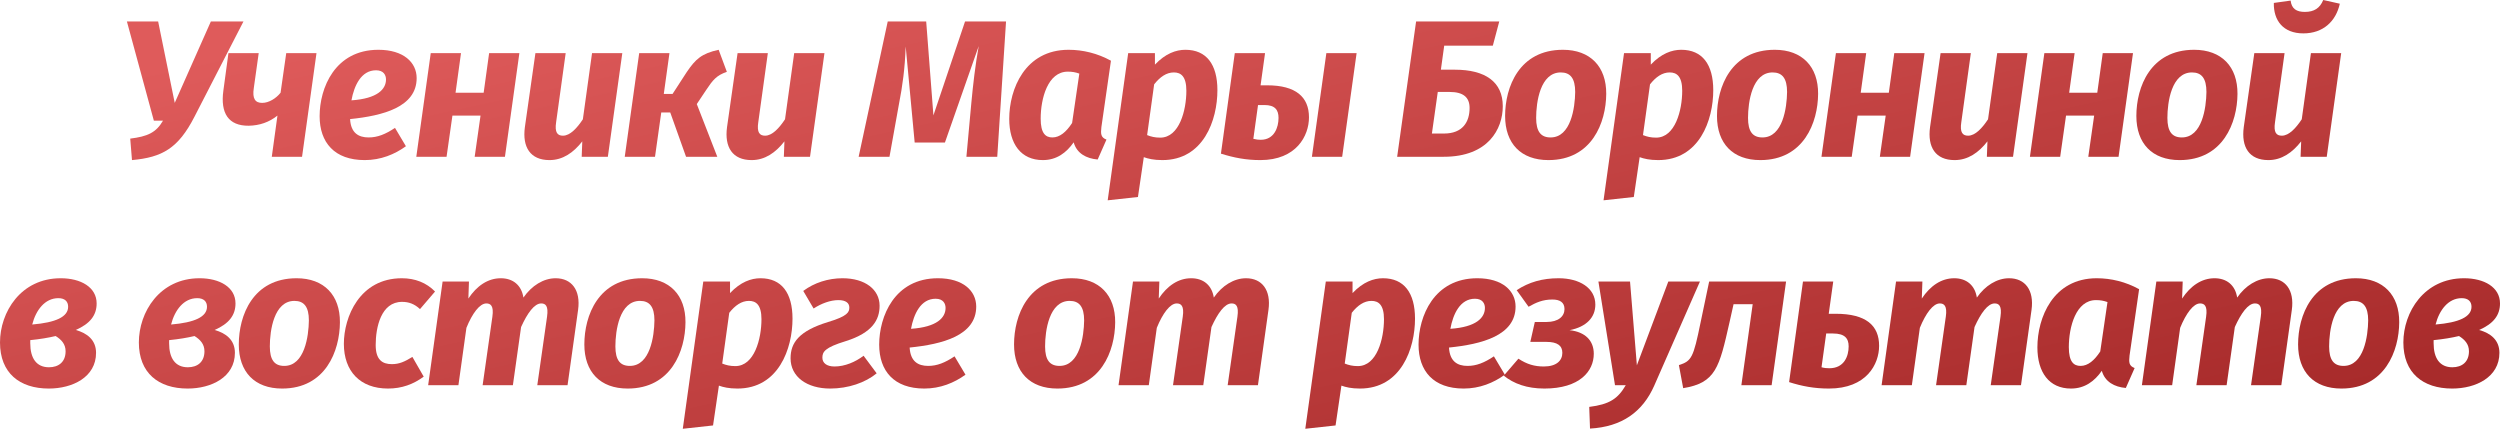 <?xml version="1.0" encoding="UTF-8"?> <svg xmlns="http://www.w3.org/2000/svg" width="2408" height="413" viewBox="0 0 2408 413" fill="none"> <path d="M234.501 20.685H203.097L168.308 99.1L152.325 20.685H122.237L148.188 116.212H157.026C150.256 127.871 141.982 131.444 125.434 133.513L127.126 154.198C156.273 151.565 171.693 142.915 187.301 112.451L234.501 20.685Z" fill="url(#paint0_linear_38_2)"></path> <path d="M304.85 51.148H275.703L270.25 89.322C265.925 94.775 258.967 99.1 252.573 99.1C245.992 99.1 242.795 95.339 244.488 84.621L249.189 51.148H220.042L215.152 87.253C212.144 109.067 220.042 121.29 239.598 121.102C249.941 120.913 259.343 117.717 267.241 111.323L261.788 151.001H290.935L304.85 51.148Z" fill="url(#paint1_linear_38_2)"></path> <path d="M401.321 75.218C401.321 60.175 388.722 47.952 364.464 47.952C322.529 47.952 307.862 84.809 307.862 111.887C307.862 137.273 322.153 154.198 351.3 154.198C366.72 154.198 380.071 148.744 390.978 140.846L380.448 123.17C371.233 129.376 363.523 132.384 355.061 132.384C345.283 132.384 337.949 128.059 337.197 114.708C368.601 111.511 401.321 103.237 401.321 75.218ZM338.513 96.656C341.146 82.364 347.916 67.697 362.207 67.697C369.541 67.697 371.797 72.398 371.797 76.535C371.797 85.937 363.523 94.963 338.513 96.656Z" fill="url(#paint2_linear_38_2)"></path> <path d="M457.209 151.001H486.356L500.271 51.148H471.124L465.859 89.322H438.78L444.045 51.148H414.898L400.983 151.001H430.13L435.771 111.323H462.85L457.209 151.001Z" fill="url(#paint3_linear_38_2)"></path> <path d="M529.262 154.198C542.049 154.198 552.392 147.052 560.854 136.145L560.29 151.001H585.488L599.403 51.148H570.256L561.418 114.896C555.965 123.17 549.195 130.692 542.238 130.692C536.972 130.692 534.152 127.683 535.656 117.717L544.87 51.148H515.723L505.569 122.418C502.936 141.787 510.834 154.198 529.262 154.198Z" fill="url(#paint4_linear_38_2)"></path> <path d="M692.209 47.952C675.849 51.525 670.019 56.79 661.369 69.577L647.83 90.45H639.368L644.821 51.148H615.674L601.758 151.001H630.906L636.923 108.314H645.573L660.805 151.001H690.892L671.147 100.228L680.174 86.689C686.567 77.099 690.14 72.586 700.106 69.201L692.209 47.952Z" fill="url(#paint5_linear_38_2)"></path> <path d="M723.978 154.198C736.765 154.198 747.108 147.052 755.57 136.145L755.006 151.001H780.204L794.119 51.148H764.972L756.134 114.896C750.68 123.17 743.911 130.692 736.953 130.692C731.688 130.692 728.867 127.683 730.372 117.717L739.586 51.148H710.439L700.284 122.418C697.652 141.787 705.549 154.198 723.978 154.198Z" fill="url(#paint6_linear_38_2)"></path> <path d="M969.018 20.685H929.528L899.065 111.135L892.107 20.685H855.062L827.043 151.001H856.754L865.781 100.793C869.354 82.552 871.61 66.004 872.362 44.755L881.012 137.273H910.16L942.691 44.379C939.307 63.371 937.238 81.424 935.546 99.664L930.845 151.001H960.556L969.018 20.685Z" fill="url(#paint7_linear_38_2)"></path> <path d="M1029.27 47.952C987.144 47.952 972.1 85.937 972.1 114.52C972.1 138.59 983.383 154.198 1004.44 154.198C1017.8 154.198 1027.2 147.052 1034.16 137.085C1037.16 147.804 1046.38 152.693 1057.28 153.633L1065.75 134.453C1060.29 132.384 1060.11 128.999 1060.86 122.418L1070.07 58.482C1057.1 51.337 1042.99 47.952 1029.27 47.952ZM1028.51 69.013C1032.84 69.013 1035.85 69.577 1039.61 70.893L1032.65 118.469C1027.01 127.119 1020.8 132.384 1013.66 132.384C1007.08 132.384 1002.38 128.435 1002.38 114.332C1002.38 94.963 1009.15 69.013 1028.51 69.013Z" fill="url(#paint8_linear_38_2)"></path> <path d="M1066.93 192.935L1096.07 189.738L1101.71 151.377C1105.85 152.881 1111.3 154.198 1119.58 154.198C1159.26 154.198 1172.61 115.648 1172.61 86.877C1172.61 62.055 1162.08 47.952 1141.77 47.952C1132.74 47.952 1122.59 51.525 1112.43 62.243V51.148H1086.67L1066.93 192.935ZM1117.51 132.572C1112.43 132.572 1108.67 131.632 1104.91 130.128L1111.68 81.236C1117.32 74.09 1123.53 69.765 1130.67 69.765C1137.44 69.765 1142.71 73.526 1142.71 87.441C1142.71 106.246 1135.94 132.572 1117.51 132.572Z" fill="url(#paint9_linear_38_2)"></path> <path d="M1220.57 82.176H1214.18L1218.5 51.148H1189.35L1176 147.992C1188.6 151.941 1200.26 154.198 1213.99 154.198C1248.59 154.198 1260.81 130.88 1260.81 113.016C1260.81 93.459 1248.21 82.176 1220.57 82.176ZM1277.55 51.148L1263.63 151.001H1292.78L1306.69 51.148H1277.55ZM1214.36 134.641C1212.11 134.641 1210.04 134.453 1207.22 133.701L1211.73 101.169H1217.94C1228.09 101.169 1231.48 105.87 1231.48 113.58C1231.48 122.794 1227.34 134.641 1214.36 134.641Z" fill="url(#paint10_linear_38_2)"></path> <path d="M1401.4 67.132H1387.86L1391.06 44.003H1437.89L1444.09 20.685H1363.98L1345.74 151.001H1390.69C1433.56 151.001 1447.48 124.11 1447.48 102.297C1447.48 78.791 1430.55 67.132 1401.4 67.132ZM1390.87 128.623H1379.21L1384.86 88.57H1396.33C1409.3 88.57 1415.51 93.647 1415.51 103.989C1415.51 117.341 1408.93 128.623 1390.87 128.623Z" fill="url(#paint11_linear_38_2)"></path> <path d="M1491.46 154.198C1533.4 154.198 1546.94 117.905 1547.12 90.45C1547.31 64.312 1531.89 47.952 1505.38 47.952C1463.26 47.952 1449.72 83.868 1449.72 111.699C1449.72 138.214 1464.95 154.198 1491.46 154.198ZM1493.53 132.384C1484.13 132.384 1479.62 126.743 1479.62 113.58C1479.62 98.348 1483.56 69.765 1503.31 69.765C1512.52 69.765 1517.22 75.406 1517.22 88.57C1517.04 103.801 1513.09 132.384 1493.53 132.384Z" fill="url(#paint12_linear_38_2)"></path> <path d="M1544.53 192.935L1573.68 189.738L1579.32 151.377C1583.46 152.881 1588.91 154.198 1597.19 154.198C1636.86 154.198 1650.21 115.648 1650.21 86.877C1650.21 62.055 1639.68 47.952 1619.37 47.952C1610.35 47.952 1600.19 51.525 1590.04 62.243V51.148H1564.28L1544.53 192.935ZM1595.12 132.572C1590.04 132.572 1586.28 131.632 1582.52 130.128L1589.29 81.236C1594.93 74.09 1601.13 69.765 1608.28 69.765C1615.05 69.765 1620.31 73.526 1620.31 87.441C1620.31 106.246 1613.55 132.572 1595.12 132.572Z" fill="url(#paint13_linear_38_2)"></path> <path d="M1695.54 154.198C1737.48 154.198 1751.02 117.905 1751.2 90.45C1751.39 64.312 1735.97 47.952 1709.46 47.952C1667.34 47.952 1653.8 83.868 1653.8 111.699C1653.8 138.214 1669.03 154.198 1695.54 154.198ZM1697.61 132.384C1688.21 132.384 1683.7 126.743 1683.7 113.58C1683.7 98.348 1687.65 69.765 1707.39 69.765C1716.6 69.765 1721.31 75.406 1721.31 88.57C1721.12 103.801 1717.17 132.384 1697.61 132.384Z" fill="url(#paint14_linear_38_2)"></path> <path d="M1810.67 151.001H1839.82L1853.73 51.148H1824.58L1819.32 89.322H1792.24L1797.51 51.148H1768.36L1754.44 151.001H1783.59L1789.23 111.323H1816.31L1810.67 151.001Z" fill="url(#paint15_linear_38_2)"></path> <path d="M1882.72 154.198C1895.51 154.198 1905.85 147.052 1914.31 136.145L1913.75 151.001H1938.95L1952.86 51.148H1923.72L1914.88 114.896C1909.42 123.17 1902.66 130.692 1895.7 130.692C1890.43 130.692 1887.61 127.683 1889.12 117.717L1898.33 51.148H1869.18L1859.03 122.418C1856.4 141.787 1864.29 154.198 1882.72 154.198Z" fill="url(#paint16_linear_38_2)"></path> <path d="M2011.44 151.001H2040.59L2054.51 51.148H2025.36L2020.09 89.322H1993.02L1998.28 51.148H1969.13L1955.22 151.001H1984.37L1990.01 111.323H2017.09L2011.44 151.001Z" fill="url(#paint17_linear_38_2)"></path> <path d="M2099.48 154.198C2141.42 154.198 2154.96 117.905 2155.14 90.45C2155.33 64.312 2139.91 47.952 2113.4 47.952C2071.27 47.952 2057.74 83.868 2057.74 111.699C2057.74 138.214 2072.97 154.198 2099.48 154.198ZM2101.55 132.384C2092.15 132.384 2087.64 126.743 2087.64 113.58C2087.64 98.348 2091.58 69.765 2111.33 69.765C2120.54 69.765 2125.24 75.406 2125.24 88.57C2125.06 103.801 2121.11 132.384 2101.55 132.384Z" fill="url(#paint18_linear_38_2)"></path> <path d="M2218.56 32.156C2237.74 32.156 2249.96 20.497 2253.72 3.573L2237.74 0C2234.54 7.898 2228.9 11.471 2220.06 11.471C2211.97 11.471 2207.27 8.462 2206.33 0.564L2190.16 2.821C2189.78 19.745 2199.19 32.156 2218.56 32.156ZM2184.9 154.198C2197.68 154.198 2208.03 147.052 2216.49 136.145L2215.92 151.001H2241.12L2255.04 51.148H2225.89L2217.05 114.896C2211.6 123.17 2204.83 130.692 2197.87 130.692C2192.61 130.692 2189.78 127.683 2191.29 117.717L2200.5 51.148H2171.36L2161.2 122.418C2158.57 141.787 2166.47 154.198 2184.9 154.198Z" fill="url(#paint19_linear_38_2)"></path> <path d="M58.482 268.005C19.933 268.005 0 300.725 0 329.872C0 359.208 18.805 374.251 47.011 374.251C69.765 374.251 92.519 363.345 92.519 339.839C92.519 327.428 83.868 320.846 72.962 317.837C86.689 311.82 93.083 303.734 93.083 292.263C93.083 276.655 77.851 268.005 58.482 268.005ZM56.226 287.186C62.431 287.186 65.628 290.383 65.628 295.46C65.628 305.238 53.593 310.692 31.028 312.572C34.6 298.657 43.251 287.186 56.226 287.186ZM53.593 323.667C59.046 327.052 63.183 331.377 63.183 338.334C63.183 348.677 56.414 353.754 47.2 353.754C34.977 353.754 29.147 344.916 29.147 330.625V327.616C38.549 326.676 46.447 325.359 53.593 323.667Z" fill="url(#paint20_linear_38_2)"></path> <path d="M192.23 268.005C153.68 268.005 133.748 300.725 133.748 329.872C133.748 359.208 152.552 374.251 180.759 374.251C203.513 374.251 226.266 363.345 226.266 339.839C226.266 327.428 217.616 320.846 206.709 317.837C220.437 311.82 226.83 303.734 226.83 292.263C226.83 276.655 211.599 268.005 192.23 268.005ZM189.973 287.186C196.179 287.186 199.376 290.383 199.376 295.46C199.376 305.238 187.341 310.692 164.775 312.572C168.348 298.657 176.998 287.186 189.973 287.186ZM187.341 323.667C192.794 327.052 196.931 331.377 196.931 338.334C196.931 348.677 190.161 353.754 180.947 353.754C168.724 353.754 162.895 344.916 162.895 330.625V327.616C172.297 326.676 180.195 325.359 187.341 323.667Z" fill="url(#paint21_linear_38_2)"></path> <path d="M271.75 374.251C313.684 374.251 327.223 337.958 327.411 310.504C327.599 284.365 312.18 268.005 285.665 268.005C243.543 268.005 230.004 303.922 230.004 331.753C230.004 358.267 245.235 374.251 271.75 374.251ZM273.818 352.438C264.416 352.438 259.903 346.797 259.903 333.633C259.903 318.402 263.852 289.819 283.597 289.819C292.811 289.819 297.512 295.46 297.512 308.623C297.324 323.855 293.375 352.438 273.818 352.438Z" fill="url(#paint22_linear_38_2)"></path> <path d="M387.063 268.005C346.445 268.005 331.213 305.238 331.213 331.189C331.213 357.515 346.821 374.251 373.712 374.251C387.063 374.251 398.158 370.114 408.124 362.78L397.217 343.788C389.884 348.301 384.618 350.745 377.473 350.745C368.07 350.745 361.865 346.42 361.865 332.317C361.865 315.393 366.942 290.759 387.251 290.759C393.645 290.759 399.098 292.639 404.551 297.717L419.031 280.792C410.757 272.33 399.85 268.005 387.063 268.005Z" fill="url(#paint23_linear_38_2)"></path> <path d="M535.192 268.005C523.533 268.005 512.062 275.151 504.164 286.622C502.284 274.587 494.01 268.005 482.351 268.005C469.94 268.005 459.221 275.339 451.135 287.562L451.699 271.202H426.313L412.398 371.054H441.545L449.255 315.769C454.896 301.854 462.042 292.263 468.435 292.263C472.572 292.263 475.769 294.52 474.265 305.05L464.863 371.054H494.01L501.908 315.017C507.925 301.666 514.695 292.263 521.276 292.263C525.413 292.263 528.422 294.52 526.918 305.05L517.515 371.054H546.662L556.817 298.469C559.45 279.476 550.611 268.005 535.192 268.005Z" fill="url(#paint24_linear_38_2)"></path> <path d="M604.591 374.251C646.525 374.251 660.064 337.958 660.252 310.504C660.44 284.365 645.021 268.005 618.506 268.005C576.384 268.005 562.845 303.922 562.845 331.753C562.845 358.267 578.076 374.251 604.591 374.251ZM606.659 352.438C597.257 352.438 592.744 346.797 592.744 333.633C592.744 318.402 596.693 289.819 616.438 289.819C625.652 289.819 630.353 295.46 630.353 308.623C630.165 323.855 626.216 352.438 606.659 352.438Z" fill="url(#paint25_linear_38_2)"></path> <path d="M657.661 412.989L686.808 409.792L692.449 371.431C696.586 372.935 702.04 374.251 710.314 374.251C749.991 374.251 763.343 335.702 763.343 306.931C763.343 282.109 752.812 268.005 732.503 268.005C723.477 268.005 713.322 271.578 703.168 282.297V271.202H677.406L657.661 412.989ZM708.245 352.626C703.168 352.626 699.407 351.686 695.646 350.181L702.416 301.289C708.057 294.144 714.263 289.819 721.408 289.819C728.178 289.819 733.443 293.58 733.443 307.495C733.443 326.3 726.674 352.626 708.245 352.626Z" fill="url(#paint26_linear_38_2)"></path> <path d="M811.493 268.005C797.765 268.005 784.226 272.33 773.695 280.228L783.662 297.152C791.184 292.263 799.834 289.066 807.544 289.066C814.689 289.066 818.074 291.887 818.074 296.212C818.074 300.537 816.57 304.486 797.765 310.128C769.37 318.778 761.472 330.248 761.472 345.104C761.472 362.968 777.268 374.251 799.646 374.251C816.946 374.251 833.494 368.61 844.401 359.584L831.802 342.66C823.904 348.677 813.749 353.002 803.783 353.002C796.261 353.002 792.124 349.617 792.124 344.54C792.124 338.899 794.381 334.762 814.689 328.556C840.452 320.47 847.221 307.871 847.221 294.52C847.221 278.912 833.306 268.005 811.493 268.005Z" fill="url(#paint27_linear_38_2)"></path> <path d="M940.292 295.272C940.292 280.228 927.693 268.005 903.435 268.005C861.501 268.005 846.834 304.862 846.834 331.941C846.834 357.327 861.125 374.251 890.272 374.251C905.692 374.251 919.043 368.798 929.95 360.9L919.419 343.224C910.205 349.429 902.495 352.438 894.033 352.438C884.255 352.438 876.921 348.113 876.169 334.762C907.572 331.565 940.292 323.291 940.292 295.272ZM877.485 316.709C880.118 302.418 886.887 287.75 901.179 287.75C908.513 287.75 910.769 292.451 910.769 296.588C910.769 305.991 902.495 315.017 877.485 316.709Z" fill="url(#paint28_linear_38_2)"></path> <path d="M1018.48 374.251C1060.41 374.251 1073.95 337.958 1074.14 310.504C1074.32 284.365 1058.91 268.005 1032.39 268.005C990.268 268.005 976.729 303.922 976.729 331.753C976.729 358.267 991.961 374.251 1018.48 374.251ZM1020.54 352.438C1011.14 352.438 1006.63 346.797 1006.63 333.633C1006.63 318.402 1010.58 289.819 1030.32 289.819C1039.54 289.819 1044.24 295.46 1044.24 308.623C1044.05 323.855 1040.1 352.438 1020.54 352.438Z" fill="url(#paint29_linear_38_2)"></path> <path d="M1200.17 268.005C1188.51 268.005 1177.04 275.151 1169.14 286.622C1167.26 274.587 1158.99 268.005 1147.33 268.005C1134.92 268.005 1124.2 275.339 1116.11 287.562L1116.68 271.202H1091.29L1077.37 371.054H1106.52L1114.23 315.769C1119.87 301.854 1127.02 292.263 1133.41 292.263C1137.55 292.263 1140.75 294.52 1139.24 305.05L1129.84 371.054H1158.99L1166.88 315.017C1172.9 301.666 1179.67 292.263 1186.25 292.263C1190.39 292.263 1193.4 294.52 1191.89 305.05L1182.49 371.054H1211.64L1221.79 298.469C1224.43 279.476 1215.59 268.005 1200.17 268.005Z" fill="url(#paint30_linear_38_2)"></path> <path d="M1257.26 412.989L1286.41 409.792L1292.05 371.431C1296.19 372.935 1301.64 374.251 1309.92 374.251C1349.59 374.251 1362.94 335.702 1362.94 306.931C1362.94 282.109 1352.41 268.005 1332.1 268.005C1323.08 268.005 1312.92 271.578 1302.77 282.297V271.202H1277.01L1257.26 412.989ZM1307.85 352.626C1302.77 352.626 1299.01 351.686 1295.25 350.181L1302.02 301.289C1307.66 294.144 1313.86 289.819 1321.01 289.819C1327.78 289.819 1333.05 293.58 1333.05 307.495C1333.05 326.3 1326.28 352.626 1307.85 352.626Z" fill="url(#paint31_linear_38_2)"></path> <path d="M1459.8 295.272C1459.8 280.228 1447.2 268.005 1422.94 268.005C1381.01 268.005 1366.34 304.862 1366.34 331.941C1366.34 357.327 1380.63 374.251 1409.78 374.251C1425.2 374.251 1438.55 368.798 1449.46 360.9L1438.93 343.224C1429.71 349.429 1422 352.438 1413.54 352.438C1403.76 352.438 1396.43 348.113 1395.67 334.762C1427.08 331.565 1459.8 323.291 1459.8 295.272ZM1396.99 316.709C1399.62 302.418 1406.39 287.75 1420.68 287.75C1428.02 287.75 1430.28 292.451 1430.28 296.588C1430.28 305.991 1422 315.017 1396.99 316.709Z" fill="url(#paint32_linear_38_2)"></path> <path d="M1501.28 268.005C1485.49 268.005 1472.7 271.766 1460.85 279.476L1472.32 295.46C1479.66 291.323 1486.05 288.502 1495.26 288.502C1502.41 288.502 1506.92 291.135 1506.92 297.717C1506.92 304.674 1501.09 310.128 1489.62 310.128H1478.34L1474.01 329.308H1489.62C1499.97 329.308 1504.85 332.881 1504.85 339.839C1504.85 347.173 1499.4 353.002 1486.99 353.002C1478.15 353.002 1470.82 350.934 1462.54 345.48L1448.44 361.84C1458.03 369.55 1470.63 374.251 1487.55 374.251C1521.59 374.251 1535.13 357.515 1535.13 340.779C1535.13 328.18 1527.04 319.718 1511.81 318.026C1528.17 314.829 1536.63 305.614 1536.63 293.392C1536.63 277.408 1521.4 268.005 1501.28 268.005Z" fill="url(#paint33_linear_38_2)"></path> <path d="M1637.37 271.202H1606.91L1576.63 351.874L1570.05 271.202H1539.59L1555.57 371.054H1565.91C1558.39 384.03 1550.31 389.483 1530.75 391.928L1531.5 412.801C1562.34 411.108 1582.27 396.629 1593.37 371.431L1637.37 271.202Z" fill="url(#paint34_linear_38_2)"></path> <path d="M1720.34 271.202H1646.25L1637.98 310.692C1631.02 344.728 1629.33 347.737 1617.11 351.686L1621.24 373.875C1652.65 368.798 1656.03 353.942 1665.81 310.692L1669.76 293.015H1688.19L1677.28 371.054H1706.43L1720.34 271.202Z" fill="url(#paint35_linear_38_2)"></path> <path d="M1768.21 302.23H1761.44L1765.77 271.202H1736.62L1723.27 368.046C1735.68 371.995 1747.52 374.251 1761.63 374.251C1797.73 374.251 1809.96 350.934 1809.96 333.069C1809.96 313.512 1797.36 302.23 1768.21 302.23ZM1762 354.694C1759.37 354.694 1757.3 354.506 1754.48 353.754L1759 321.222H1765.58C1776.86 321.222 1780.62 325.923 1780.62 333.633C1780.62 342.848 1776.48 354.694 1762 354.694Z" fill="url(#paint36_linear_38_2)"></path> <path d="M1935.14 268.005C1923.48 268.005 1912.01 275.151 1904.11 286.622C1902.23 274.587 1893.96 268.005 1882.3 268.005C1869.89 268.005 1859.17 275.339 1851.08 287.562L1851.65 271.202H1826.26L1812.35 371.054H1841.49L1849.2 315.769C1854.85 301.854 1861.99 292.263 1868.39 292.263C1872.52 292.263 1875.72 294.52 1874.21 305.05L1864.81 371.054H1893.96L1901.86 315.017C1907.87 301.666 1914.64 292.263 1921.23 292.263C1925.36 292.263 1928.37 294.52 1926.87 305.05L1917.47 371.054H1946.61L1956.77 298.469C1959.4 279.476 1950.56 268.005 1935.14 268.005Z" fill="url(#paint37_linear_38_2)"></path> <path d="M2019.58 268.005C1977.46 268.005 1962.42 305.991 1962.42 334.574C1962.42 358.643 1973.7 374.251 1994.76 374.251C2008.11 374.251 2017.52 367.105 2024.47 357.139C2027.48 367.858 2036.7 372.747 2047.6 373.687L2056.07 354.506C2050.61 352.438 2050.42 349.053 2051.18 342.471L2060.39 278.536C2047.41 271.39 2033.31 268.005 2019.58 268.005ZM2018.83 289.066C2023.16 289.066 2026.17 289.631 2029.93 290.947L2022.97 338.523C2017.33 347.173 2011.12 352.438 2003.98 352.438C1997.39 352.438 1992.69 348.489 1992.69 334.386C1992.69 315.017 1999.46 289.066 2018.83 289.066Z" fill="url(#paint38_linear_38_2)"></path> <path d="M2185.87 268.005C2174.21 268.005 2162.74 275.151 2154.84 286.622C2152.96 274.587 2144.68 268.005 2133.03 268.005C2120.62 268.005 2109.9 275.339 2101.81 287.562L2102.37 271.202H2076.99L2063.07 371.054H2092.22L2099.93 315.769C2105.57 301.854 2112.72 292.263 2119.11 292.263C2123.25 292.263 2126.44 294.52 2124.94 305.05L2115.54 371.054H2144.68L2152.58 315.017C2158.6 301.666 2165.37 292.263 2171.95 292.263C2176.09 292.263 2179.1 294.52 2177.59 305.05L2168.19 371.054H2197.34L2207.49 298.469C2210.12 279.476 2201.29 268.005 2185.87 268.005Z" fill="url(#paint39_linear_38_2)"></path> <path d="M2255.27 374.251C2297.2 374.251 2310.74 337.958 2310.93 310.504C2311.12 284.365 2295.7 268.005 2269.18 268.005C2227.06 268.005 2213.52 303.922 2213.52 331.753C2213.52 358.267 2228.75 374.251 2255.27 374.251ZM2257.33 352.438C2247.93 352.438 2243.42 346.797 2243.42 333.633C2243.42 318.402 2247.37 289.819 2267.11 289.819C2276.33 289.819 2281.03 295.46 2281.03 308.623C2280.84 323.855 2276.89 352.438 2257.33 352.438Z" fill="url(#paint40_linear_38_2)"></path> <path d="M2373.4 268.005C2334.85 268.005 2314.92 300.725 2314.92 329.872C2314.92 359.208 2333.72 374.251 2361.93 374.251C2384.68 374.251 2407.44 363.345 2407.44 339.839C2407.44 327.428 2398.79 320.846 2387.88 317.837C2401.61 311.82 2408 303.734 2408 292.263C2408 276.655 2392.77 268.005 2373.4 268.005ZM2371.14 287.186C2377.35 287.186 2380.55 290.383 2380.55 295.46C2380.55 305.238 2368.51 310.692 2345.95 312.572C2349.52 298.657 2358.17 287.186 2371.14 287.186ZM2368.51 323.667C2373.96 327.052 2378.1 331.377 2378.1 338.334C2378.1 348.677 2371.33 353.754 2362.12 353.754C2349.89 353.754 2344.06 344.916 2344.06 330.625V327.616C2353.47 326.676 2361.37 325.359 2368.51 323.667Z" fill="url(#paint41_linear_38_2)"></path> <defs> <linearGradient id="paint0_linear_38_2" x1="2116.31" y1="405.366" x2="1956.38" y2="-328.886" gradientUnits="userSpaceOnUse"> <stop stop-color="#A82B2B"></stop> <stop offset="1" stop-color="#DF5B5B"></stop> </linearGradient> <linearGradient id="paint1_linear_38_2" x1="2116.31" y1="405.366" x2="1956.38" y2="-328.886" gradientUnits="userSpaceOnUse"> <stop stop-color="#A82B2B"></stop> <stop offset="1" stop-color="#DF5B5B"></stop> </linearGradient> <linearGradient id="paint2_linear_38_2" x1="2116.31" y1="405.366" x2="1956.38" y2="-328.886" gradientUnits="userSpaceOnUse"> <stop stop-color="#A82B2B"></stop> <stop offset="1" stop-color="#DF5B5B"></stop> </linearGradient> <linearGradient id="paint3_linear_38_2" x1="2116.31" y1="405.366" x2="1956.38" y2="-328.886" gradientUnits="userSpaceOnUse"> <stop stop-color="#A82B2B"></stop> <stop offset="1" stop-color="#DF5B5B"></stop> </linearGradient> <linearGradient id="paint4_linear_38_2" x1="2116.31" y1="405.366" x2="1956.38" y2="-328.886" gradientUnits="userSpaceOnUse"> <stop stop-color="#A82B2B"></stop> <stop offset="1" stop-color="#DF5B5B"></stop> </linearGradient> <linearGradient id="paint5_linear_38_2" x1="2116.31" y1="405.366" x2="1956.38" y2="-328.886" gradientUnits="userSpaceOnUse"> <stop stop-color="#A82B2B"></stop> <stop offset="1" stop-color="#DF5B5B"></stop> </linearGradient> <linearGradient id="paint6_linear_38_2" x1="2116.31" y1="405.366" x2="1956.38" y2="-328.886" gradientUnits="userSpaceOnUse"> <stop stop-color="#A82B2B"></stop> <stop offset="1" stop-color="#DF5B5B"></stop> </linearGradient> <linearGradient id="paint7_linear_38_2" x1="2116.31" y1="405.366" x2="1956.38" y2="-328.886" gradientUnits="userSpaceOnUse"> <stop stop-color="#A82B2B"></stop> <stop offset="1" stop-color="#DF5B5B"></stop> </linearGradient> <linearGradient id="paint8_linear_38_2" x1="2116.31" y1="405.366" x2="1956.38" y2="-328.886" gradientUnits="userSpaceOnUse"> <stop stop-color="#A82B2B"></stop> <stop offset="1" stop-color="#DF5B5B"></stop> </linearGradient> <linearGradient id="paint9_linear_38_2" x1="2116.31" y1="405.366" x2="1956.38" y2="-328.886" gradientUnits="userSpaceOnUse"> <stop stop-color="#A82B2B"></stop> <stop offset="1" stop-color="#DF5B5B"></stop> </linearGradient> <linearGradient id="paint10_linear_38_2" x1="2116.31" y1="405.366" x2="1956.38" y2="-328.886" gradientUnits="userSpaceOnUse"> <stop stop-color="#A82B2B"></stop> <stop offset="1" stop-color="#DF5B5B"></stop> </linearGradient> <linearGradient id="paint11_linear_38_2" x1="2116.31" y1="405.366" x2="1956.38" y2="-328.886" gradientUnits="userSpaceOnUse"> <stop stop-color="#A82B2B"></stop> <stop offset="1" stop-color="#DF5B5B"></stop> </linearGradient> <linearGradient id="paint12_linear_38_2" x1="2116.31" y1="405.366" x2="1956.38" y2="-328.886" gradientUnits="userSpaceOnUse"> <stop stop-color="#A82B2B"></stop> <stop offset="1" stop-color="#DF5B5B"></stop> </linearGradient> <linearGradient id="paint13_linear_38_2" x1="2116.31" y1="405.366" x2="1956.38" y2="-328.886" gradientUnits="userSpaceOnUse"> <stop stop-color="#A82B2B"></stop> <stop offset="1" stop-color="#DF5B5B"></stop> </linearGradient> <linearGradient id="paint14_linear_38_2" x1="2116.31" y1="405.366" x2="1956.38" y2="-328.886" gradientUnits="userSpaceOnUse"> <stop stop-color="#A82B2B"></stop> <stop offset="1" stop-color="#DF5B5B"></stop> </linearGradient> <linearGradient id="paint15_linear_38_2" x1="2116.31" y1="405.366" x2="1956.38" y2="-328.886" gradientUnits="userSpaceOnUse"> <stop stop-color="#A82B2B"></stop> <stop offset="1" stop-color="#DF5B5B"></stop> </linearGradient> <linearGradient id="paint16_linear_38_2" x1="2116.31" y1="405.366" x2="1956.38" y2="-328.886" gradientUnits="userSpaceOnUse"> <stop stop-color="#A82B2B"></stop> <stop offset="1" stop-color="#DF5B5B"></stop> </linearGradient> <linearGradient id="paint17_linear_38_2" x1="2116.31" y1="405.366" x2="1956.38" y2="-328.886" gradientUnits="userSpaceOnUse"> <stop stop-color="#A82B2B"></stop> <stop offset="1" stop-color="#DF5B5B"></stop> </linearGradient> <linearGradient id="paint18_linear_38_2" x1="2116.31" y1="405.366" x2="1956.38" y2="-328.886" gradientUnits="userSpaceOnUse"> <stop stop-color="#A82B2B"></stop> <stop offset="1" stop-color="#DF5B5B"></stop> </linearGradient> <linearGradient id="paint19_linear_38_2" x1="2116.31" y1="405.366" x2="1956.38" y2="-328.886" gradientUnits="userSpaceOnUse"> <stop stop-color="#A82B2B"></stop> <stop offset="1" stop-color="#DF5B5B"></stop> </linearGradient> <linearGradient id="paint20_linear_38_2" x1="2116.31" y1="405.366" x2="1956.38" y2="-328.886" gradientUnits="userSpaceOnUse"> <stop stop-color="#A82B2B"></stop> <stop offset="1" stop-color="#DF5B5B"></stop> </linearGradient> <linearGradient id="paint21_linear_38_2" x1="2116.31" y1="405.366" x2="1956.38" y2="-328.886" gradientUnits="userSpaceOnUse"> <stop stop-color="#A82B2B"></stop> <stop offset="1" stop-color="#DF5B5B"></stop> </linearGradient> <linearGradient id="paint22_linear_38_2" x1="2116.31" y1="405.366" x2="1956.38" y2="-328.886" gradientUnits="userSpaceOnUse"> <stop stop-color="#A82B2B"></stop> <stop offset="1" stop-color="#DF5B5B"></stop> </linearGradient> <linearGradient id="paint23_linear_38_2" x1="2116.31" y1="405.366" x2="1956.38" y2="-328.886" gradientUnits="userSpaceOnUse"> <stop stop-color="#A82B2B"></stop> <stop offset="1" stop-color="#DF5B5B"></stop> </linearGradient> <linearGradient id="paint24_linear_38_2" x1="2116.31" y1="405.366" x2="1956.38" y2="-328.886" gradientUnits="userSpaceOnUse"> <stop stop-color="#A82B2B"></stop> <stop offset="1" stop-color="#DF5B5B"></stop> </linearGradient> <linearGradient id="paint25_linear_38_2" x1="2116.31" y1="405.366" x2="1956.38" y2="-328.886" gradientUnits="userSpaceOnUse"> <stop stop-color="#A82B2B"></stop> <stop offset="1" stop-color="#DF5B5B"></stop> </linearGradient> <linearGradient id="paint26_linear_38_2" x1="2116.31" y1="405.366" x2="1956.38" y2="-328.886" gradientUnits="userSpaceOnUse"> <stop stop-color="#A82B2B"></stop> <stop offset="1" stop-color="#DF5B5B"></stop> </linearGradient> <linearGradient id="paint27_linear_38_2" x1="2116.31" y1="405.366" x2="1956.38" y2="-328.886" gradientUnits="userSpaceOnUse"> <stop stop-color="#A82B2B"></stop> <stop offset="1" stop-color="#DF5B5B"></stop> </linearGradient> <linearGradient id="paint28_linear_38_2" x1="2116.31" y1="405.366" x2="1956.38" y2="-328.886" gradientUnits="userSpaceOnUse"> <stop stop-color="#A82B2B"></stop> <stop offset="1" stop-color="#DF5B5B"></stop> </linearGradient> <linearGradient id="paint29_linear_38_2" x1="2116.31" y1="405.366" x2="1956.38" y2="-328.886" gradientUnits="userSpaceOnUse"> <stop stop-color="#A82B2B"></stop> <stop offset="1" stop-color="#DF5B5B"></stop> </linearGradient> <linearGradient id="paint30_linear_38_2" x1="2116.31" y1="405.366" x2="1956.38" y2="-328.886" gradientUnits="userSpaceOnUse"> <stop stop-color="#A82B2B"></stop> <stop offset="1" stop-color="#DF5B5B"></stop> </linearGradient> <linearGradient id="paint31_linear_38_2" x1="2116.31" y1="405.366" x2="1956.38" y2="-328.886" gradientUnits="userSpaceOnUse"> <stop stop-color="#A82B2B"></stop> <stop offset="1" stop-color="#DF5B5B"></stop> </linearGradient> <linearGradient id="paint32_linear_38_2" x1="2116.31" y1="405.366" x2="1956.38" y2="-328.886" gradientUnits="userSpaceOnUse"> <stop stop-color="#A82B2B"></stop> <stop offset="1" stop-color="#DF5B5B"></stop> </linearGradient> <linearGradient id="paint33_linear_38_2" x1="2116.31" y1="405.366" x2="1956.38" y2="-328.886" gradientUnits="userSpaceOnUse"> <stop stop-color="#A82B2B"></stop> <stop offset="1" stop-color="#DF5B5B"></stop> </linearGradient> <linearGradient id="paint34_linear_38_2" x1="2116.31" y1="405.366" x2="1956.38" y2="-328.886" gradientUnits="userSpaceOnUse"> <stop stop-color="#A82B2B"></stop> <stop offset="1" stop-color="#DF5B5B"></stop> </linearGradient> <linearGradient id="paint35_linear_38_2" x1="2116.31" y1="405.366" x2="1956.38" y2="-328.886" gradientUnits="userSpaceOnUse"> <stop stop-color="#A82B2B"></stop> <stop offset="1" stop-color="#DF5B5B"></stop> </linearGradient> <linearGradient id="paint36_linear_38_2" x1="2116.31" y1="405.366" x2="1956.38" y2="-328.886" gradientUnits="userSpaceOnUse"> <stop stop-color="#A82B2B"></stop> <stop offset="1" stop-color="#DF5B5B"></stop> </linearGradient> <linearGradient id="paint37_linear_38_2" x1="2116.31" y1="405.366" x2="1956.38" y2="-328.886" gradientUnits="userSpaceOnUse"> <stop stop-color="#A82B2B"></stop> <stop offset="1" stop-color="#DF5B5B"></stop> </linearGradient> <linearGradient id="paint38_linear_38_2" x1="2116.31" y1="405.366" x2="1956.38" y2="-328.886" gradientUnits="userSpaceOnUse"> <stop stop-color="#A82B2B"></stop> <stop offset="1" stop-color="#DF5B5B"></stop> </linearGradient> <linearGradient id="paint39_linear_38_2" x1="2116.31" y1="405.366" x2="1956.38" y2="-328.886" gradientUnits="userSpaceOnUse"> <stop stop-color="#A82B2B"></stop> <stop offset="1" stop-color="#DF5B5B"></stop> </linearGradient> <linearGradient id="paint40_linear_38_2" x1="2116.31" y1="405.366" x2="1956.38" y2="-328.886" gradientUnits="userSpaceOnUse"> <stop stop-color="#A82B2B"></stop> <stop offset="1" stop-color="#DF5B5B"></stop> </linearGradient> <linearGradient id="paint41_linear_38_2" x1="2116.31" y1="405.366" x2="1956.38" y2="-328.886" gradientUnits="userSpaceOnUse"> <stop stop-color="#A82B2B"></stop> <stop offset="1" stop-color="#DF5B5B"></stop> </linearGradient> </defs> </svg> 